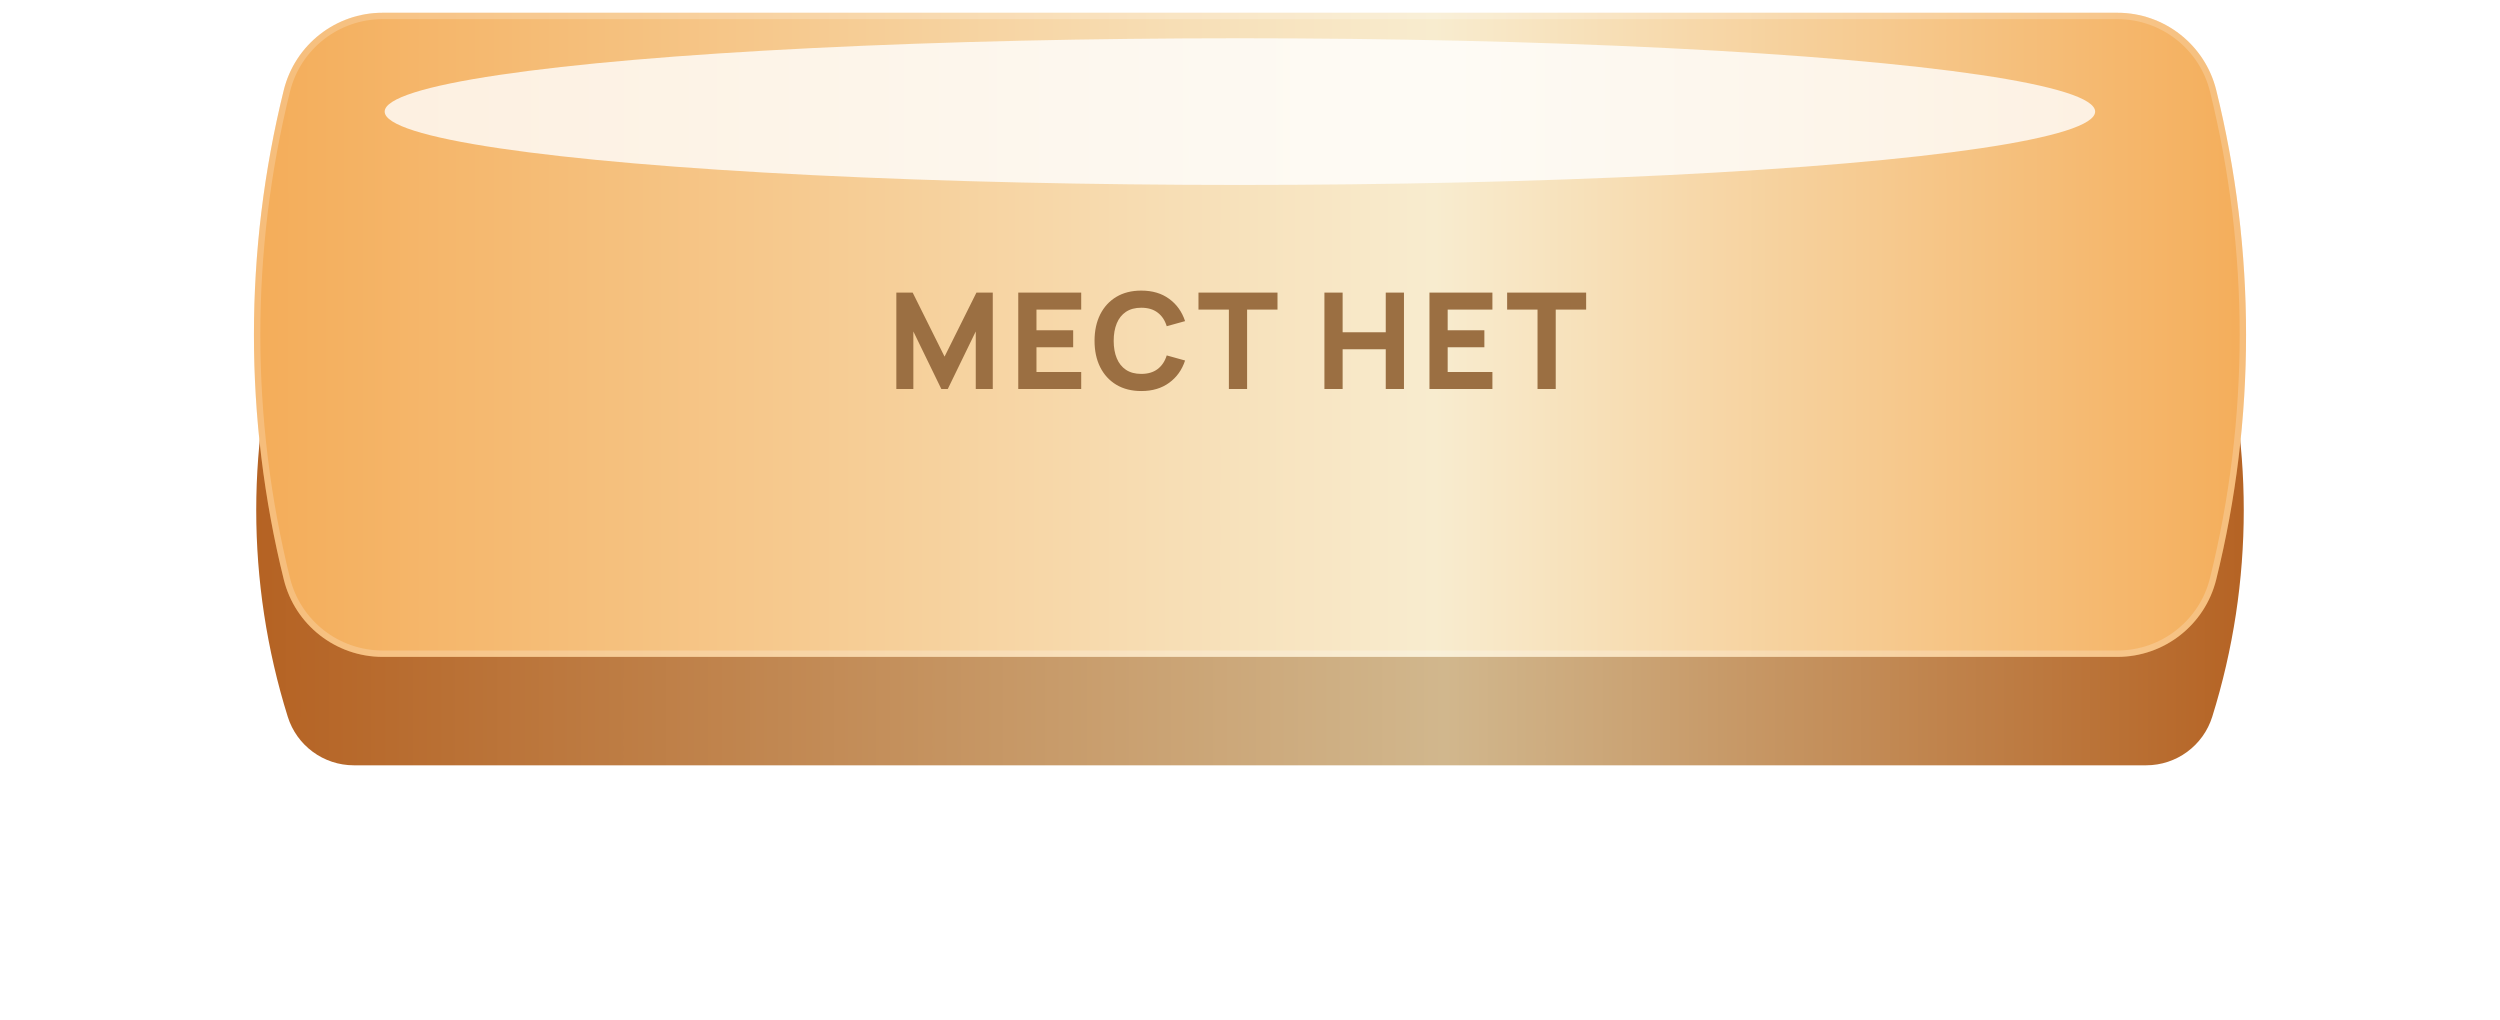 <?xml version="1.0" encoding="UTF-8"?> <svg xmlns="http://www.w3.org/2000/svg" width="392" height="160" viewBox="0 0 392 160" fill="none"><g filter="url(#filter0_d_5325_191)"><path d="M45.119 37.618C46.536 33.086 50.733 30 55.481 30H336.518C341.267 30 345.464 33.086 346.881 37.618V37.618C353.47 58.703 353.47 81.297 346.881 102.382V102.382C345.464 106.914 341.267 110 336.519 110H55.481C50.733 110 46.536 106.914 45.119 102.382V102.382C38.53 81.297 38.53 58.703 45.119 37.618V37.618Z" fill="url(#paint0_linear_5325_191)"></path></g><path d="M44.497 14.132C46.261 7.005 52.657 2 59.998 2H332.002C339.343 2 345.739 7.005 347.503 14.132V14.132C353.74 39.33 353.74 65.67 347.503 90.868V90.868C345.739 97.995 339.343 103 332.002 103H59.998C52.657 103 46.261 97.995 44.497 90.868V90.868C38.26 65.67 38.26 39.33 44.497 14.132V14.132Z" fill="url(#paint1_linear_5325_191)"></path><path d="M59.998 2.5H332.002C339.114 2.5 345.309 7.349 347.018 14.252C353.235 39.372 353.235 65.628 347.018 90.748C345.309 97.651 339.114 102.5 332.002 102.5H59.998C52.886 102.5 46.691 97.651 44.982 90.748C38.765 65.628 38.765 39.372 44.982 14.252C46.691 7.349 52.886 2.5 59.998 2.5Z" stroke="white" stroke-opacity="0.2" stroke-linejoin="round"></path><mask id="mask0_5325_191" style="mask-type:alpha" maskUnits="userSpaceOnUse" x="39" y="2" width="311" height="102"><path d="M44.348 14.481C46.126 7.157 52.684 2 60.22 2H328.615C336.152 2 342.71 7.157 344.487 14.481V14.481C350.63 39.793 350.63 66.207 344.487 91.519V91.519C342.71 98.843 336.152 104 328.615 104H60.22C52.684 104 46.126 98.843 44.348 91.519V91.519C38.205 66.207 38.205 39.793 44.348 14.481V14.481Z" fill="#D9D9D9"></path></mask><g mask="url(#mask0_5325_191)"><g filter="url(#filter1_f_5325_191)"><ellipse cx="194.418" cy="17.5" rx="134.101" ry="11.5" fill="white" fill-opacity="0.8"></ellipse></g></g><path d="M140.546 61V45.88H143.108L148.106 55.918L153.104 45.88H155.666V61H152.999V51.97L148.61 61H147.602L143.213 51.97V61H140.546ZM159.663 61V45.88H169.533V48.547H162.519V51.781H168.273V54.448H162.519V58.333H169.533V61H159.663ZM178.953 61.315C177.441 61.315 176.136 60.986 175.037 60.328C173.945 59.67 173.101 58.749 172.506 57.566C171.918 56.383 171.624 55.008 171.624 53.44C171.624 51.872 171.918 50.496 172.506 49.313C173.101 48.13 173.945 47.21 175.037 46.552C176.136 45.894 177.441 45.565 178.953 45.565C180.689 45.565 182.145 45.995 183.321 46.856C184.504 47.718 185.337 48.883 185.82 50.353L182.943 51.151C182.663 50.234 182.191 49.523 181.526 49.02C180.861 48.508 180.003 48.253 178.953 48.253C177.994 48.253 177.193 48.467 176.549 48.894C175.912 49.321 175.432 49.922 175.11 50.7C174.788 51.477 174.627 52.39 174.627 53.44C174.627 54.49 174.788 55.404 175.11 56.181C175.432 56.958 175.912 57.559 176.549 57.986C177.193 58.413 177.994 58.627 178.953 58.627C180.003 58.627 180.861 58.371 181.526 57.861C182.191 57.349 182.663 56.639 182.943 55.729L185.82 56.527C185.337 57.997 184.504 59.163 183.321 60.023C182.145 60.885 180.689 61.315 178.953 61.315ZM192.689 61V48.547H187.922V45.88H200.312V48.547H195.545V61H192.689ZM207.668 61V45.88H210.524V52.096H217.286V45.88H220.142V61H217.286V54.763H210.524V61H207.668ZM224.14 61V45.88H234.01V48.547H226.996V51.781H232.75V54.448H226.996V58.333H234.01V61H224.14ZM241.084 61V48.547H236.317V45.88H248.707V48.547H243.94V61H241.084Z" fill="#9B6F42"></path><defs><filter id="filter0_d_5325_191" x="0.178" y="0" width="391.645" height="160" filterUnits="userSpaceOnUse" color-interpolation-filters="sRGB"><feFlood flood-opacity="0" result="BackgroundImageFix"></feFlood><feColorMatrix in="SourceAlpha" type="matrix" values="0 0 0 0 0 0 0 0 0 0 0 0 0 0 0 0 0 0 127 0" result="hardAlpha"></feColorMatrix><feOffset dy="10"></feOffset><feGaussianBlur stdDeviation="20"></feGaussianBlur><feComposite in2="hardAlpha" operator="out"></feComposite><feColorMatrix type="matrix" values="0 0 0 0 0.182 0 0 0 0 0.161 0 0 0 0 0.161 0 0 0 0.4 0"></feColorMatrix><feBlend mode="normal" in2="BackgroundImageFix" result="effect1_dropShadow_5325_191"></feBlend><feBlend mode="normal" in="SourceGraphic" in2="effect1_dropShadow_5325_191" result="shape"></feBlend></filter><filter id="filter1_f_5325_191" x="30.317" y="-24" width="328.201" height="83" filterUnits="userSpaceOnUse" color-interpolation-filters="sRGB"><feFlood flood-opacity="0" result="BackgroundImageFix"></feFlood><feBlend mode="normal" in="SourceGraphic" in2="BackgroundImageFix" result="shape"></feBlend><feGaussianBlur stdDeviation="15" result="effect1_foregroundBlur_5325_191"></feGaussianBlur></filter><linearGradient id="paint0_linear_5325_191" x1="35" y1="70" x2="357" y2="70" gradientUnits="userSpaceOnUse"><stop stop-color="#B46020"></stop><stop offset="0.595" stop-color="#D1B78D"></stop><stop offset="1" stop-color="#B46020"></stop></linearGradient><linearGradient id="paint1_linear_5325_191" x1="35" y1="52.5" x2="357" y2="52.5" gradientUnits="userSpaceOnUse"><stop offset="0" stop-color="#F4AB56"></stop><stop offset="0.59" stop-color="#F8ECCF"></stop><stop offset="1" stop-color="#F4AB56"></stop></linearGradient></defs></svg> 